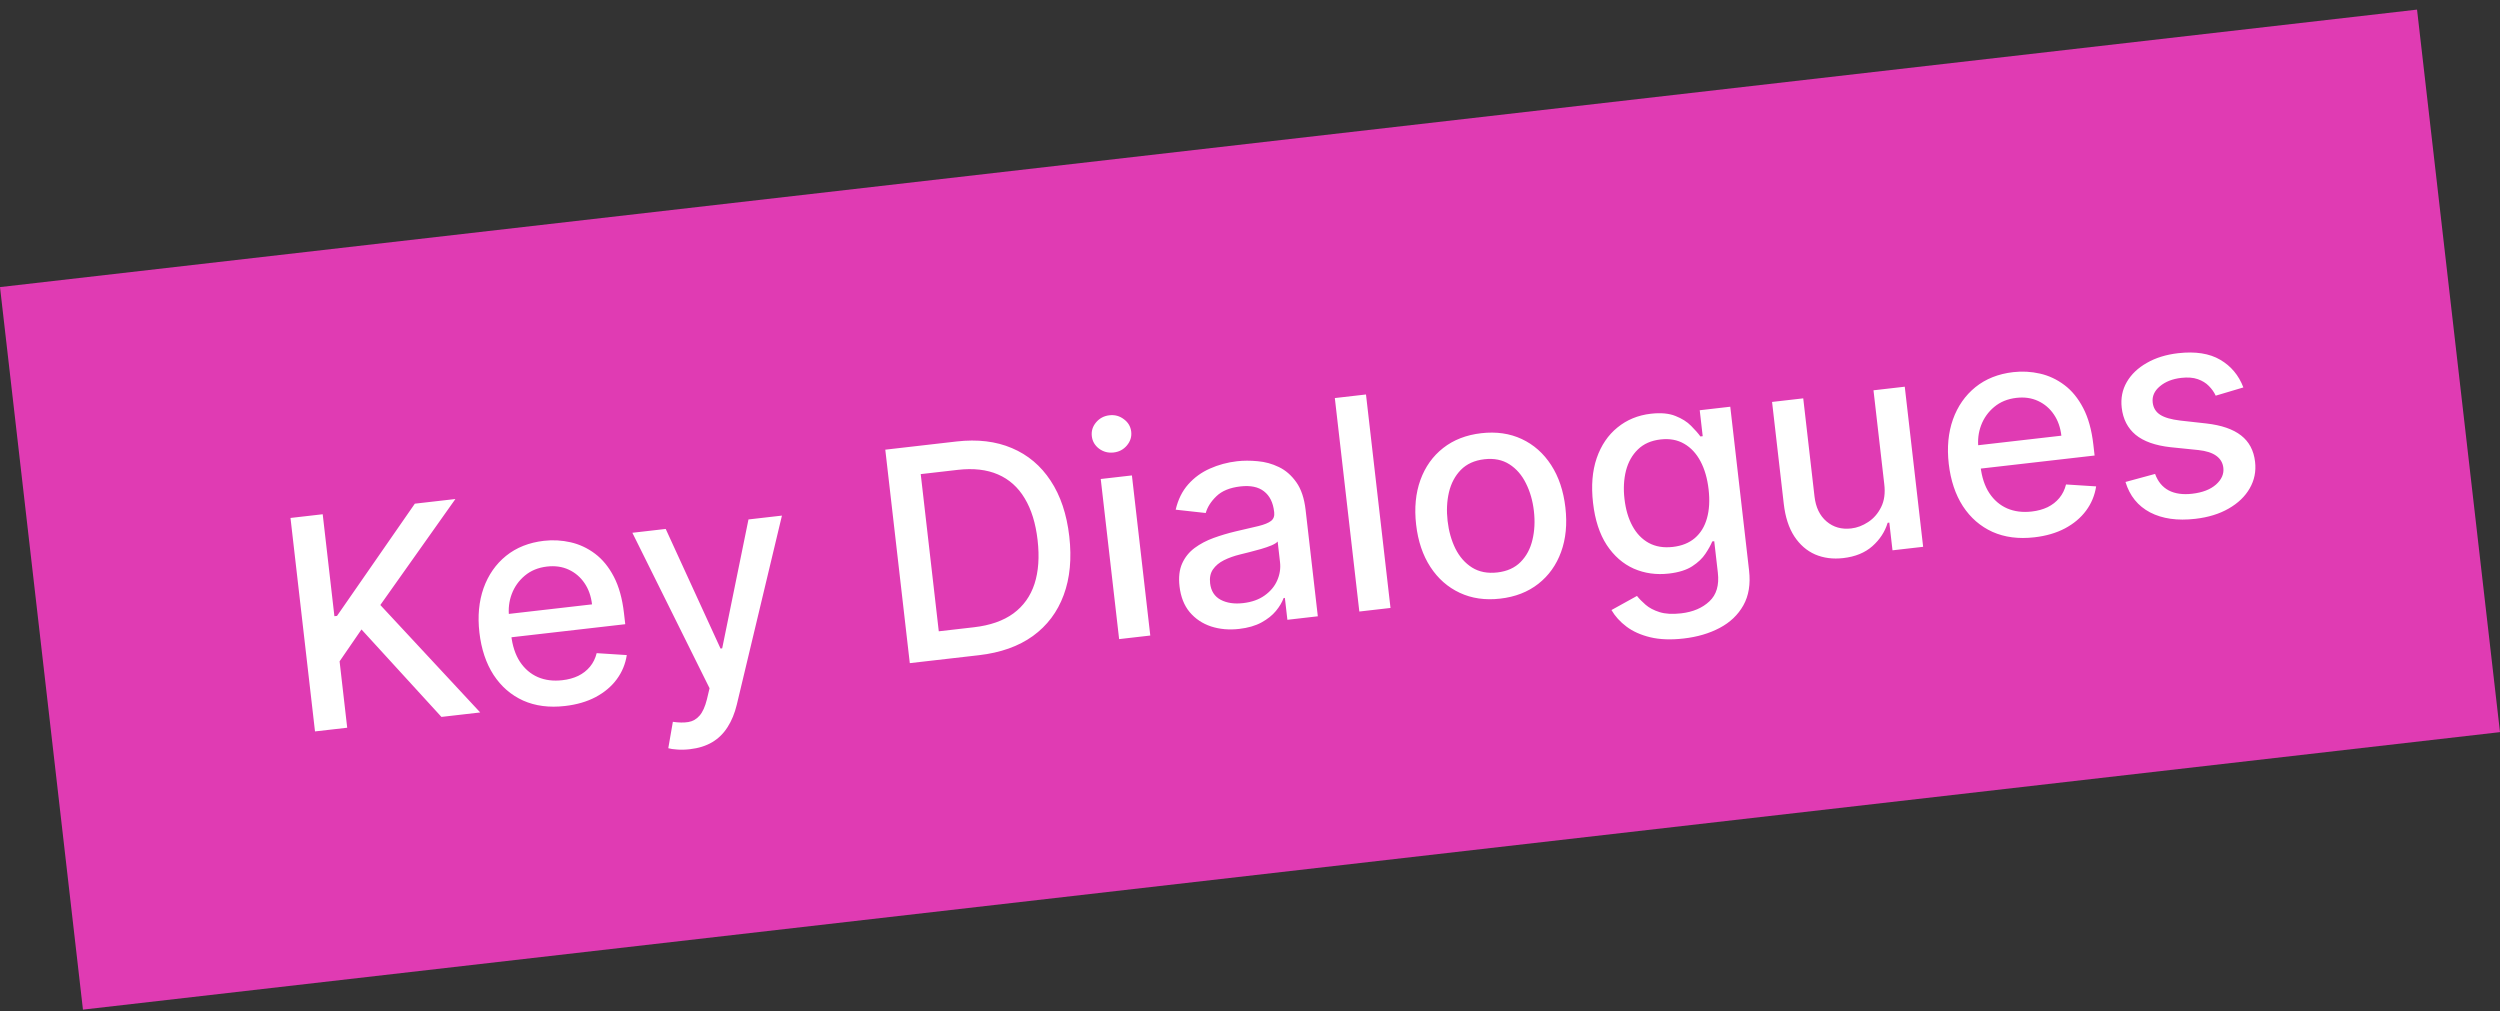 <svg width="220" height="89" viewBox="0 0 220 89" fill="none" xmlns="http://www.w3.org/2000/svg">
<rect x="0" y="0" width="220" height="89" fill="#333333" stroke="none"/>
<rect y="25.264" width="214.096" height="64" transform="rotate(-6.549 0 25.264)" fill="#E03BB3"/>
<path d="M27.72 64.365L25.563 45.58L28.398 45.254L29.427 54.225L29.657 54.199L36.506 44.323L40.075 43.914L33.469 53.241L42.259 62.696L38.846 63.088L31.811 55.392L29.884 58.197L30.554 64.04L27.72 64.365ZM49.724 62.127C48.335 62.287 47.106 62.127 46.035 61.649C44.969 61.164 44.102 60.412 43.434 59.392C42.771 58.365 42.355 57.121 42.187 55.66C42.022 54.217 42.145 52.914 42.556 51.751C42.974 50.588 43.634 49.642 44.535 48.913C45.443 48.183 46.551 47.743 47.86 47.592C48.655 47.501 49.44 47.544 50.216 47.721C50.993 47.899 51.71 48.235 52.367 48.729C53.025 49.224 53.577 49.901 54.023 50.76C54.468 51.614 54.763 52.68 54.91 53.958L55.022 54.93L43.822 56.216L43.586 54.161L52.098 53.184C52.015 52.462 51.795 51.84 51.438 51.317C51.08 50.788 50.616 50.392 50.047 50.129C49.484 49.866 48.847 49.775 48.138 49.856C47.368 49.944 46.717 50.211 46.185 50.656C45.66 51.095 45.275 51.634 45.033 52.276C44.796 52.91 44.718 53.579 44.799 54.282L44.983 55.887C45.091 56.829 45.348 57.611 45.754 58.234C46.166 58.855 46.692 59.306 47.331 59.586C47.97 59.86 48.69 59.95 49.491 59.858C50.011 59.799 50.476 59.671 50.887 59.475C51.298 59.273 51.642 59.004 51.919 58.669C52.197 58.334 52.393 57.936 52.507 57.477L55.157 57.647C55.037 58.435 54.741 59.147 54.269 59.784C53.802 60.414 53.183 60.934 52.412 61.345C51.647 61.748 50.751 62.009 49.724 62.127ZM60.715 65.93C60.306 65.978 59.929 65.987 59.585 65.958C59.241 65.936 58.983 65.897 58.809 65.843L59.212 63.52C59.729 63.596 60.182 63.603 60.571 63.54C60.96 63.477 61.289 63.29 61.557 62.981C61.831 62.67 62.048 62.19 62.209 61.54L62.441 60.565L55.648 46.884L58.583 46.547L63.406 57.071L63.553 57.055L65.866 45.711L68.811 45.373L64.838 62.009C64.653 62.774 64.382 63.434 64.024 63.989C63.667 64.551 63.216 64.993 62.671 65.316C62.125 65.638 61.474 65.843 60.715 65.93ZM86.143 57.658L80.062 58.356L77.905 39.571L84.179 38.85C86.02 38.639 87.644 38.834 89.051 39.434C90.457 40.029 91.593 40.986 92.457 42.305C93.326 43.618 93.873 45.25 94.097 47.2C94.321 49.157 94.157 50.88 93.603 52.369C93.055 53.857 92.152 55.057 90.894 55.97C89.635 56.876 88.051 57.439 86.143 57.658ZM82.612 55.554L85.703 55.199C87.134 55.035 88.292 54.63 89.178 53.983C90.064 53.33 90.683 52.462 91.036 51.381C91.388 50.293 91.479 49.007 91.308 47.521C91.139 46.047 90.76 44.823 90.171 43.85C89.589 42.876 88.805 42.176 87.82 41.75C86.836 41.324 85.659 41.19 84.289 41.347L81.024 41.722L82.612 55.554ZM98.483 56.242L96.865 42.152L99.608 41.837L101.225 55.927L98.483 56.242ZM98.001 39.819C97.524 39.874 97.096 39.762 96.717 39.483C96.343 39.198 96.131 38.832 96.08 38.386C96.028 37.933 96.152 37.529 96.451 37.172C96.757 36.809 97.148 36.599 97.625 36.545C98.102 36.49 98.527 36.605 98.901 36.891C99.279 37.169 99.495 37.535 99.547 37.988C99.598 38.434 99.471 38.839 99.166 39.202C98.866 39.559 98.478 39.765 98.001 39.819ZM109.051 55.344C108.158 55.447 107.332 55.374 106.573 55.127C105.812 54.873 105.185 54.453 104.69 53.865C104.201 53.277 103.904 52.521 103.798 51.598C103.706 50.803 103.784 50.131 104.031 49.582C104.278 49.034 104.644 48.58 105.129 48.22C105.615 47.861 106.17 47.568 106.794 47.341C107.419 47.115 108.06 46.923 108.717 46.767C109.55 46.573 110.225 46.415 110.744 46.293C111.262 46.165 111.632 46.014 111.854 45.84C112.076 45.666 112.168 45.414 112.13 45.084L112.122 45.02C112.03 44.219 111.733 43.624 111.23 43.236C110.733 42.846 110.041 42.703 109.154 42.805C108.231 42.911 107.527 43.199 107.042 43.67C106.562 44.134 106.25 44.625 106.105 45.144L103.46 44.852C103.667 43.961 104.035 43.219 104.561 42.626C105.093 42.026 105.731 41.562 106.474 41.235C107.216 40.902 108.013 40.687 108.863 40.589C109.425 40.525 110.029 40.523 110.675 40.586C111.325 40.641 111.946 40.811 112.536 41.097C113.133 41.381 113.645 41.828 114.075 42.435C114.503 43.036 114.776 43.851 114.894 44.878L115.968 54.234L113.29 54.542L113.069 52.615L112.959 52.628C112.822 53.003 112.596 53.382 112.281 53.765C111.965 54.148 111.542 54.485 111.012 54.775C110.481 55.065 109.828 55.255 109.051 55.344ZM109.395 53.074C110.153 52.987 110.784 52.763 111.288 52.402C111.797 52.039 112.165 51.601 112.391 51.085C112.622 50.563 112.706 50.024 112.642 49.467L112.434 47.651C112.347 47.76 112.168 47.874 111.897 47.992C111.63 48.103 111.324 48.209 110.976 48.311C110.628 48.407 110.288 48.498 109.957 48.586C109.626 48.667 109.349 48.736 109.126 48.793C108.602 48.921 108.129 49.09 107.707 49.3C107.291 49.509 106.968 49.778 106.74 50.108C106.517 50.431 106.433 50.837 106.489 51.326C106.567 52.005 106.877 52.49 107.419 52.781C107.959 53.066 108.618 53.163 109.395 53.074ZM120.207 34.714L122.364 53.5L119.621 53.815L117.465 35.029L120.207 34.714ZM132.021 52.679C130.7 52.831 129.513 52.661 128.459 52.168C127.405 51.676 126.543 50.917 125.874 49.891C125.205 48.865 124.786 47.624 124.619 46.169C124.452 44.707 124.577 43.398 124.995 42.241C125.414 41.084 126.081 40.146 126.996 39.427C127.911 38.709 129.029 38.274 130.35 38.122C131.671 37.971 132.858 38.141 133.912 38.633C134.966 39.126 135.828 39.888 136.498 40.92C137.168 41.952 137.587 43.199 137.755 44.661C137.922 46.116 137.796 47.419 137.376 48.57C136.957 49.721 136.29 50.656 135.375 51.374C134.46 52.093 133.342 52.528 132.021 52.679ZM131.766 50.376C132.622 50.278 133.305 49.97 133.816 49.453C134.327 48.936 134.673 48.286 134.856 47.503C135.045 46.719 135.087 45.874 134.983 44.969C134.88 44.071 134.648 43.261 134.286 42.54C133.93 41.813 133.445 41.252 132.829 40.858C132.214 40.464 131.478 40.316 130.622 40.414C129.76 40.513 129.071 40.825 128.555 41.349C128.045 41.872 127.696 42.529 127.508 43.318C127.325 44.102 127.285 44.943 127.388 45.841C127.492 46.746 127.722 47.56 128.077 48.281C128.439 49.001 128.927 49.556 129.541 49.944C130.162 50.331 130.904 50.475 131.766 50.376ZM148.165 56.188C147.046 56.317 146.066 56.281 145.225 56.08C144.39 55.878 143.691 55.565 143.128 55.14C142.565 54.715 142.125 54.23 141.809 53.684L144.054 52.441C144.25 52.691 144.503 52.95 144.813 53.218C145.129 53.492 145.538 53.708 146.04 53.867C146.547 54.026 147.18 54.062 147.939 53.975C148.978 53.855 149.808 53.503 150.429 52.917C151.05 52.338 151.297 51.498 151.171 50.397L150.853 47.627L150.679 47.647C150.548 47.966 150.348 48.326 150.078 48.729C149.814 49.131 149.429 49.498 148.922 49.828C148.414 50.159 147.73 50.374 146.867 50.473C145.755 50.601 144.722 50.456 143.769 50.039C142.822 49.615 142.03 48.922 141.393 47.96C140.762 46.992 140.36 45.759 140.188 44.261C140.016 42.762 140.122 41.449 140.507 40.321C140.898 39.191 141.507 38.291 142.334 37.62C143.161 36.943 144.14 36.539 145.271 36.409C146.146 36.309 146.869 36.374 147.441 36.606C148.012 36.832 148.47 37.12 148.813 37.471C149.163 37.821 149.438 38.133 149.637 38.408L149.838 38.385L149.576 36.101L152.264 35.792L153.917 50.194C154.056 51.404 153.889 52.43 153.415 53.272C152.942 54.113 152.247 54.775 151.329 55.258C150.418 55.741 149.363 56.051 148.165 56.188ZM147.212 48.129C148.001 48.038 148.646 47.778 149.148 47.349C149.656 46.913 150.01 46.333 150.212 45.61C150.42 44.88 150.468 44.028 150.356 43.056C150.247 42.108 150.011 41.289 149.647 40.6C149.282 39.911 148.805 39.396 148.215 39.055C147.623 38.707 146.927 38.58 146.126 38.672C145.3 38.767 144.637 39.059 144.136 39.551C143.634 40.036 143.284 40.658 143.086 41.418C142.895 42.178 142.85 43.007 142.954 43.906C143.06 44.829 143.293 45.623 143.655 46.288C144.016 46.953 144.494 47.449 145.09 47.778C145.691 48.105 146.398 48.222 147.212 48.129ZM165.814 42.592L164.867 34.346L167.619 34.03L169.236 48.119L166.54 48.428L166.26 45.989L166.113 46.005C165.875 46.795 165.427 47.481 164.769 48.065C164.117 48.642 163.262 48.991 162.204 49.112C161.299 49.216 160.475 49.109 159.732 48.792C158.995 48.468 158.382 47.934 157.894 47.191C157.412 46.447 157.104 45.494 156.971 44.332L155.942 35.37L158.685 35.055L159.676 43.687C159.786 44.647 160.14 45.381 160.737 45.888C161.334 46.396 162.058 46.601 162.908 46.503C163.422 46.444 163.917 46.257 164.395 45.942C164.88 45.627 165.26 45.189 165.537 44.631C165.82 44.072 165.912 43.392 165.814 42.592ZM179.027 47.283C177.638 47.442 176.409 47.283 175.338 46.805C174.272 46.32 173.405 45.568 172.737 44.548C172.074 43.521 171.658 42.277 171.49 40.816C171.325 39.372 171.448 38.069 171.86 36.907C172.277 35.744 172.937 34.798 173.838 34.068C174.746 33.338 175.854 32.898 177.163 32.748C177.958 32.657 178.743 32.7 179.519 32.877C180.296 33.054 181.013 33.39 181.67 33.885C182.328 34.379 182.88 35.056 183.326 35.916C183.771 36.77 184.066 37.835 184.213 39.113L184.325 40.086L173.125 41.371L172.889 39.317L181.401 38.34C181.318 37.618 181.098 36.996 180.741 36.473C180.383 35.944 179.919 35.548 179.35 35.285C178.787 35.021 178.15 34.93 177.441 35.012C176.671 35.1 176.02 35.367 175.488 35.812C174.963 36.25 174.578 36.79 174.336 37.431C174.099 38.066 174.021 38.734 174.102 39.438L174.286 41.043C174.394 41.985 174.651 42.767 175.057 43.389C175.469 44.011 175.995 44.462 176.634 44.742C177.273 45.015 177.993 45.106 178.794 45.014C179.314 44.955 179.779 44.827 180.19 44.631C180.601 44.429 180.945 44.16 181.222 43.825C181.5 43.489 181.696 43.092 181.81 42.633L184.46 42.802C184.34 43.591 184.044 44.303 183.572 44.94C183.105 45.569 182.486 46.09 181.715 46.5C180.95 46.904 180.054 47.165 179.027 47.283ZM197.417 34.094L194.982 34.819C194.841 34.513 194.641 34.23 194.382 33.968C194.129 33.706 193.802 33.505 193.402 33.365C193.002 33.225 192.517 33.188 191.949 33.253C191.172 33.342 190.544 33.591 190.064 33.999C189.584 34.401 189.375 34.874 189.437 35.419C189.491 35.89 189.709 36.249 190.091 36.496C190.472 36.744 191.062 36.914 191.859 37.009L194.157 37.265C195.487 37.416 196.507 37.767 197.214 38.318C197.922 38.868 198.333 39.642 198.447 40.639C198.544 41.483 198.386 42.263 197.972 42.98C197.564 43.69 196.948 44.281 196.122 44.754C195.303 45.225 194.324 45.527 193.187 45.657C191.609 45.839 190.283 45.65 189.209 45.092C188.135 44.527 187.413 43.634 187.043 42.413L189.648 41.705C189.892 42.377 190.291 42.861 190.846 43.157C191.4 43.446 192.089 43.544 192.915 43.449C193.814 43.346 194.511 43.077 195.006 42.642C195.501 42.201 195.717 41.708 195.654 41.164C195.604 40.724 195.396 40.373 195.032 40.111C194.673 39.849 194.149 39.68 193.458 39.604L191.014 39.355C189.664 39.206 188.637 38.841 187.932 38.259C187.233 37.676 186.826 36.883 186.711 35.88C186.616 35.049 186.765 34.294 187.158 33.617C187.551 32.94 188.137 32.38 188.917 31.938C189.695 31.489 190.614 31.204 191.672 31.082C193.194 30.908 194.431 31.1 195.381 31.66C196.331 32.214 197.009 33.025 197.417 34.094Z" fill="white"/>
</svg>
